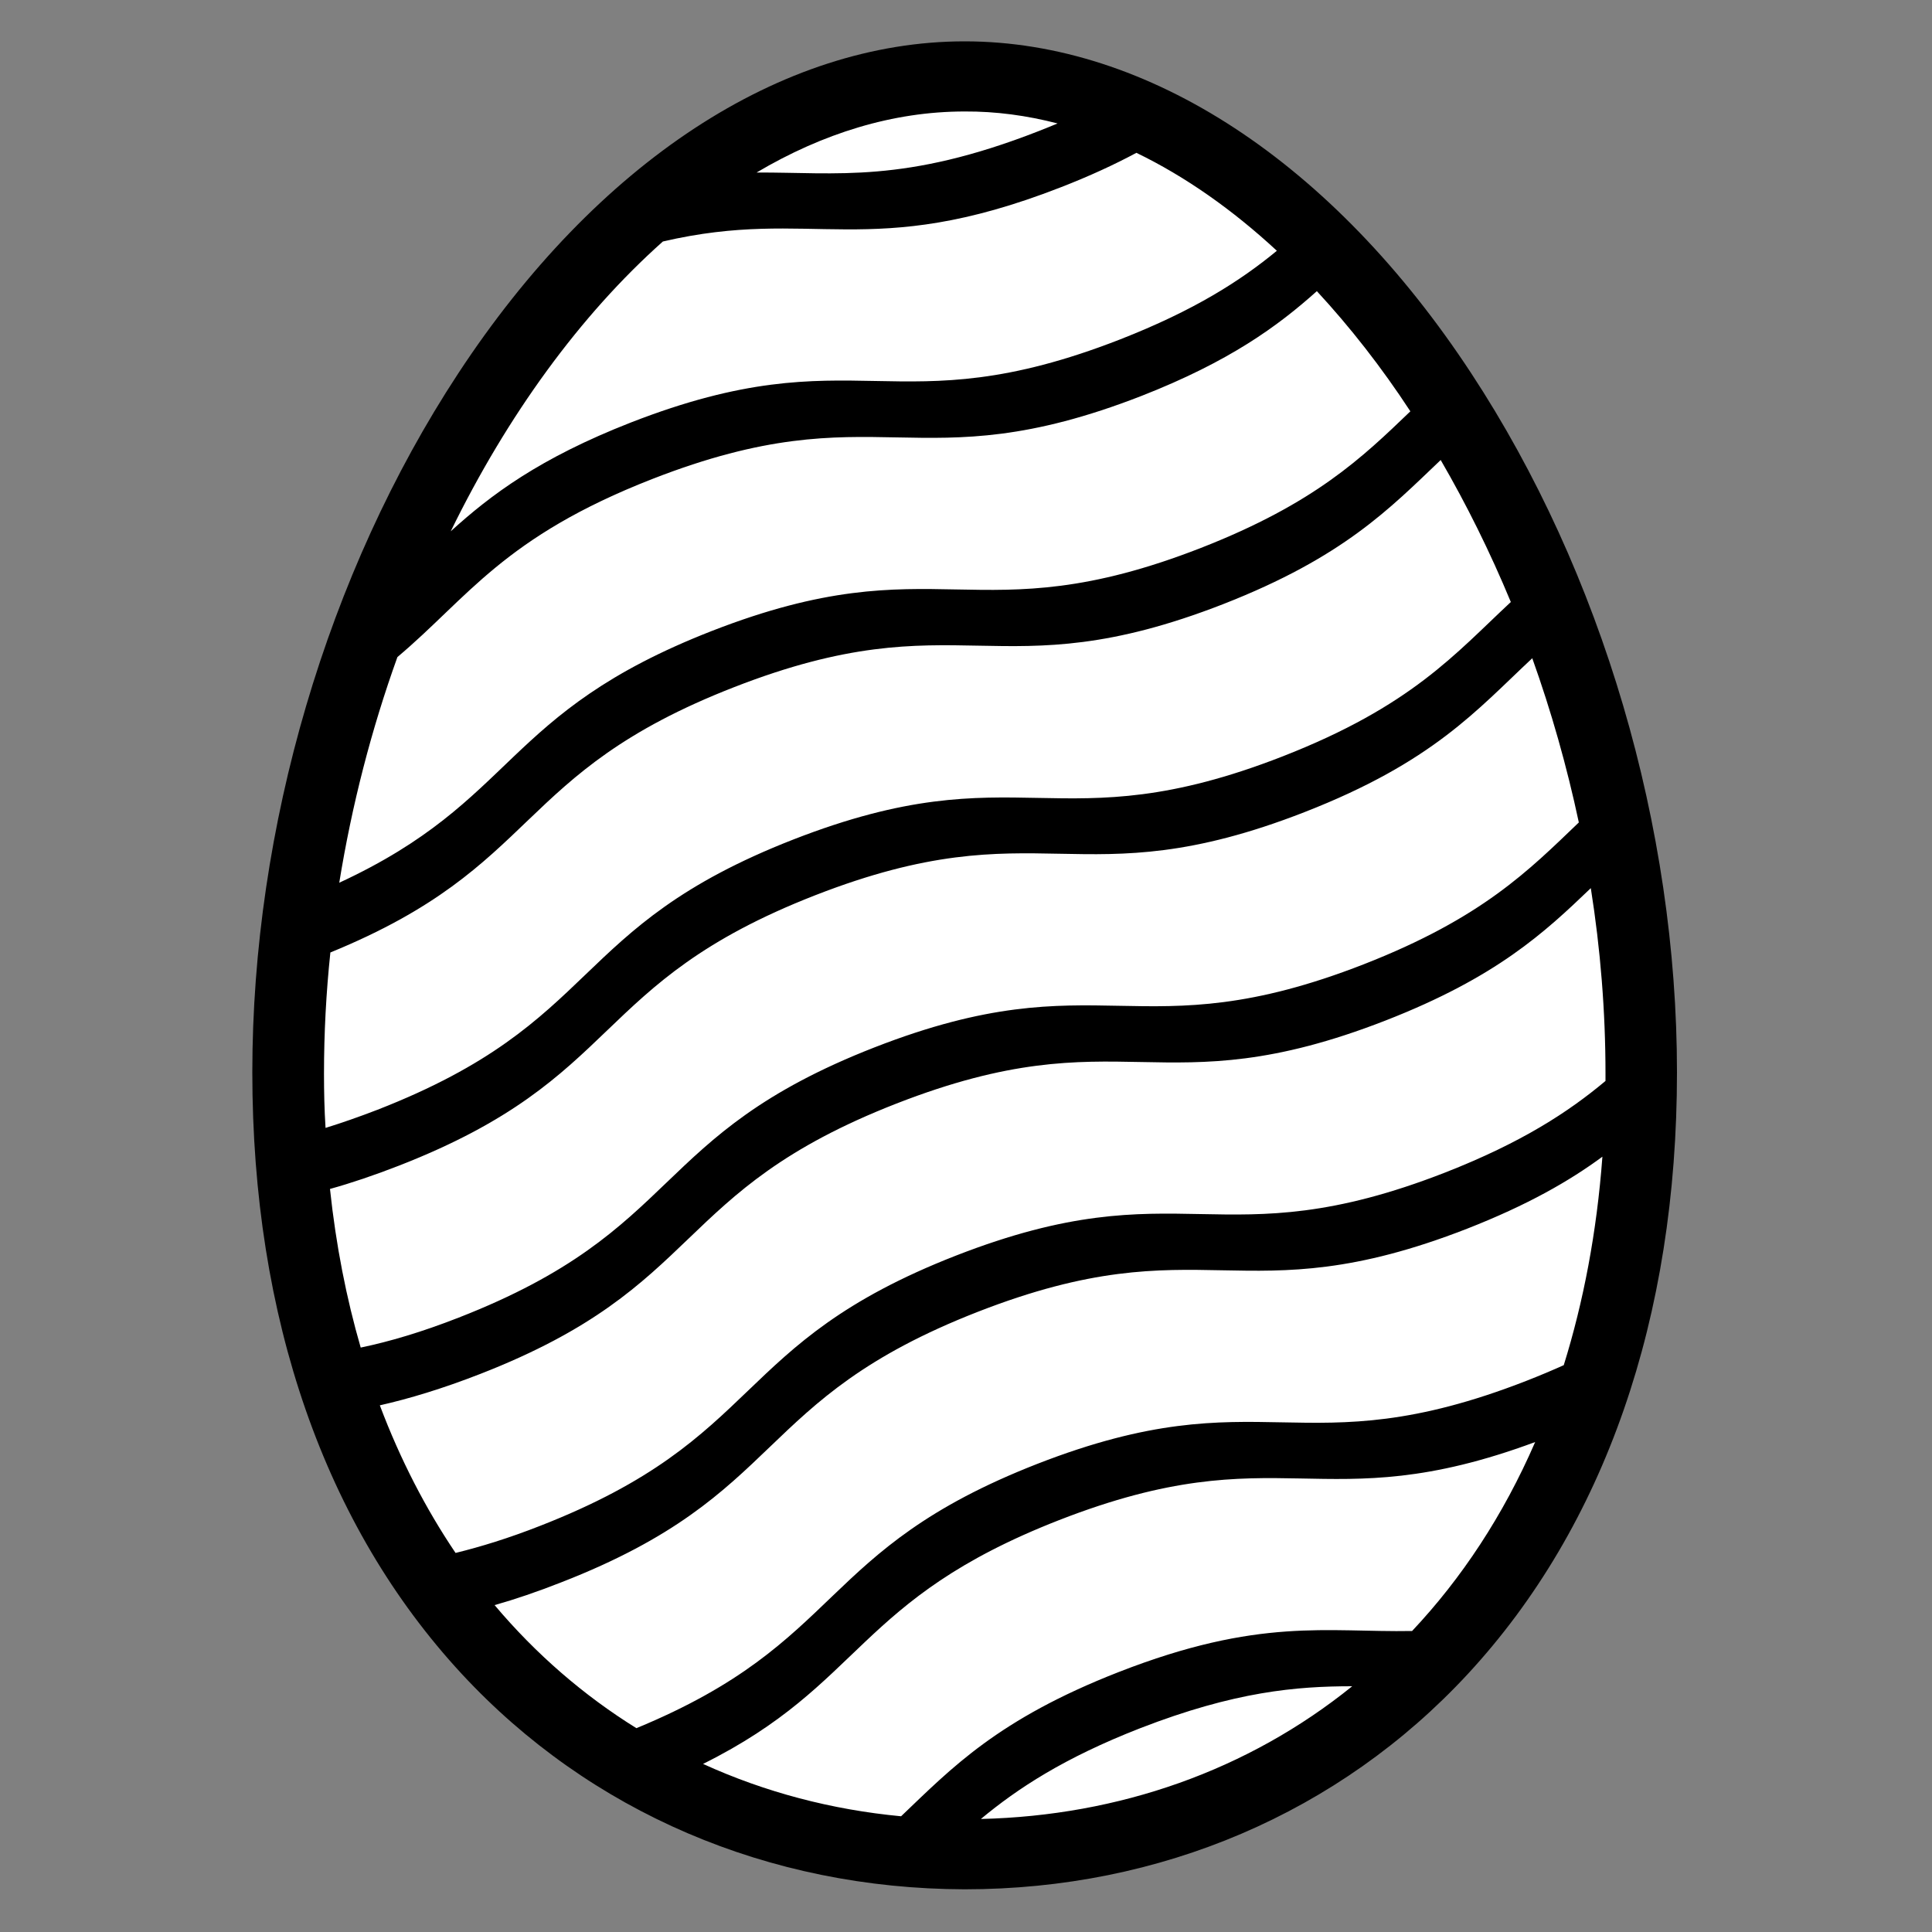 <?xml version="1.0" encoding="utf-8"?>
<!-- Generator: Adobe Illustrator 23.0.1, SVG Export Plug-In . SVG Version: 6.00 Build 0)  -->
<svg version="1.1" id="Layer_1" xmlns="http://www.w3.org/2000/svg" xmlns:xlink="http://www.w3.org/1999/xlink" x="0px" y="0px"
	 width="1000px" height="1000px" viewBox="0 0 1000 1000" style="enable-background:new 0 0 1000 1000;" xml:space="preserve">
<rect x="0" y="0" width="1000" height="1000" fill="#808080" stroke="none"/>
<style type="text/css">
	.st0{fill:#FFFFFF;}
</style>
<g>
	<path class="st0" d="M838.7,557c0,255.9-155.6,395-339.4,395S159.9,812.5,159.9,557c0-255.9,162.1-509.7,339.4-509.7
		S838.7,301.2,838.7,557z"/>
	<path d="M761.5,193.2C689.8,84,594.2,21.4,499.3,21.4s-190.5,62.7-262.2,172C169.4,296.5,130.6,428.3,130.6,555
		c0,127.2,37.5,234.8,108.3,311.3c66.4,71.7,158.9,111.3,260.3,111.6h0.1c101.4,0,193.9-39.6,260.4-111.4
		C830.6,789.9,868,682.2,868,555C868,428.1,829.2,296.3,761.5,193.2z M681.6,150.7c17.2,18.6,33.5,39.4,48.4,62.2
		c-24.8,23.8-49.3,47.6-108.4,70.7c-117.1,45.7-136-2.7-253.2,43c-109,42.6-100.2,87.4-192.8,130.3c6.5-40.2,16.7-79.6,30.1-116.8
		c36.7-30.9,54.9-62.1,132-92.2c117.1-45.7,136,2.7,253.2-43C636.3,187.1,661.3,168.9,681.6,150.7z M167.7,555.7
		c0-21,1.1-41.9,3.3-62.7c110-45,94-92.5,208.9-137.3c117.1-45.7,136,2.7,253.2-43c62.4-24.4,86.2-49.5,112.6-74.6
		c13.4,23.1,25.6,47.7,36.3,73.5c-28.8,26.8-51.3,53.8-118.1,79.9c-117.1,45.7-136-2.7-253.2,43c-117.1,45.7-98.2,94.2-215.3,139.9
		c-9.6,3.7-18.5,6.8-26.9,9.4C167.9,574.5,167.7,565.2,167.7,555.7z M206.6,603.3c117.1-45.7,98.2-94.2,215.3-139.9
		c117.1-45.7,136,2.7,253.2-43c66.7-26,89.3-52.9,118-79.7c9.8,27.4,17.9,55.9,24.1,85c-25.8,24.7-49.9,49.4-111.3,73.4
		c-117.1,45.7-136-2.7-253.2,43c-117.1,45.7-98.2,94.2-215.3,139.9c-19.2,7.5-35.8,12.4-50.7,15.5c-7.4-25.5-12.8-52.9-15.9-82.1
		C181.6,612.4,193.5,608.4,206.6,603.3z M248.7,711.1c117.1-45.7,98.2-94.2,215.3-139.9c117.1-45.7,136,2.7,253.2-43
		c57.4-22.4,82.1-45.4,106.2-68.5c5,31.6,7.6,63.8,7.6,96c0,1.3,0,2.5,0,3.8c-19.1,16-43.2,31.8-83,47.4
		c-117.1,45.7-136-2.7-253.2,43c-117.1,45.7-98.2,94.2-215.3,139.9c-16.3,6.4-30.7,10.8-43.7,14c-15.4-22.8-28.6-48.3-39.2-76.4
		C211.6,724,228.7,718.9,248.7,711.1z M547.4,63.9c-3.2,1.3-6.5,2.7-9.9,4C467.9,95.1,433,89.1,391.6,89.3
		c34.3-20.3,70.6-31.6,107.7-31.6C515.5,57.6,531.6,59.8,547.4,63.9z M343.1,125c77.7-18.1,106.5,10.7,205.8-28
		c15.2-5.9,28.1-11.9,39.3-17.9c25.4,12.3,49.8,29.5,72.7,50.7c-18.8,15.5-42.6,30.8-81.2,45.9c-117.1,45.7-136-2.7-253.2,43
		c-47.3,18.5-72.4,37.4-93.2,56.3C262.6,215,300.3,163.1,343.1,125z M256,830.8c10.6-3,22.1-6.9,34.8-11.9
		C407.9,773.2,389,724.7,506.1,679c117.1-45.7,136,2.7,253.2-43c31.4-12.3,53-24.7,70.1-37.3c-2.9,39.1-9.8,75.1-20,107.9
		c-6,2.7-12.4,5.4-19.3,8.1c-117.1,45.7-136-2.7-253.2,43c-114.4,44.7-99,92-207.5,136.8C302.2,877.6,277.5,856.3,256,830.8z
		 M578.9,865.5c-62.4,24.4-86.2,49.5-112.5,74.6c-36-3.4-70.5-12.5-102.5-27.1c83.6-41.6,78.8-85,184.3-126.2
		c114.8-44.8,135.3,0.8,246.4-40.4c-16.5,38-38.1,70.6-63.7,97.8C686.7,845,651.8,837,578.9,865.5z M699.9,872.8
		c-54,43.6-120.7,67-192.2,68.7c19-15.8,43-31.6,82.5-47C639.2,875.5,671,872.8,699.9,872.8z"/>
</g>
</svg>
